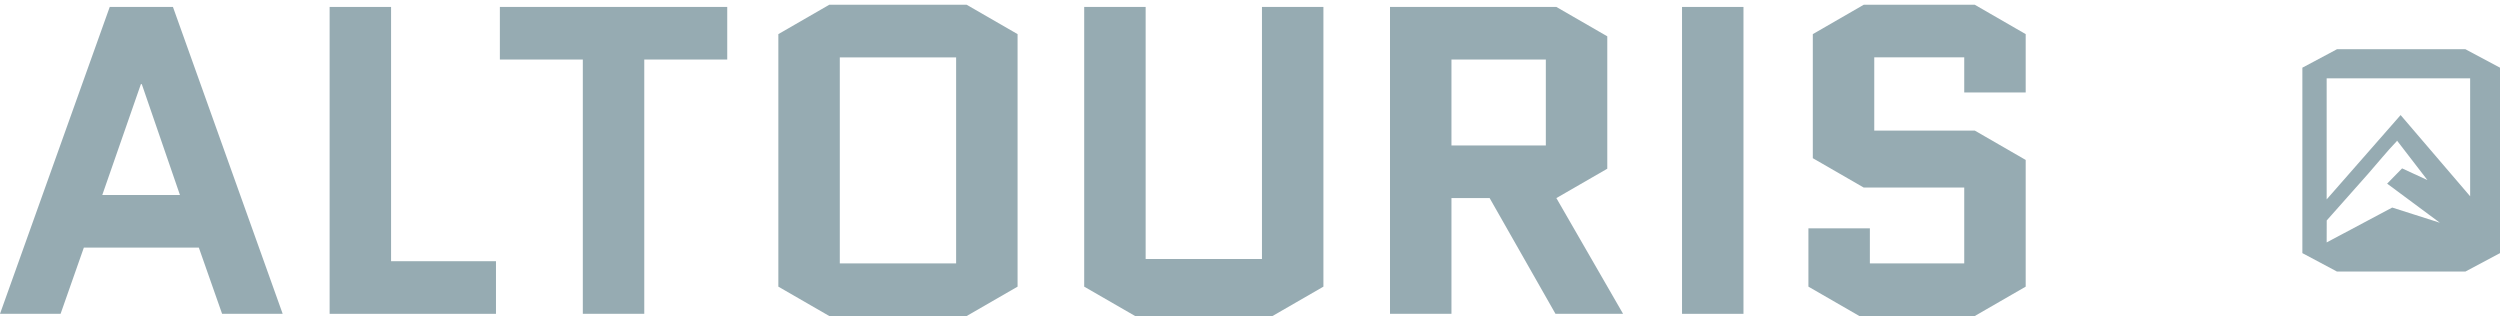 <svg width="506" height="64" viewBox="0 0 506 64" fill="none" xmlns="http://www.w3.org/2000/svg">
<g clip-path="url(#clip0_4203_324)">
<path d="M35.004 1.406L57.214 63.519H44.953L40.245 50.12H16.969L12.261 63.519H0L22.21 1.406H35.004ZM28.518 17.023L20.7 39.471H36.424L28.695 17.023H28.518Z" fill="#96ABB2"/>
<path d="M66.716 63.519V1.406H79.153V52.87H100.386V63.519H66.716Z" fill="#96ABB2"/>
<path d="M130.4 12.053V63.517H117.963V12.053H101.173V1.406H147.192V12.055H130.402L130.4 12.053Z" fill="#96ABB2"/>
<path d="M205.957 58.017L195.651 63.961H167.843L157.538 58.017V6.907L167.843 0.963H195.651L205.957 6.907V58.017ZM169.975 11.611V53.314H193.519V11.611H169.975Z" fill="#96ABB2"/>
<path d="M255.422 1.406H267.86V58.017L257.554 63.961H229.747L219.441 58.017V1.406H231.879V52.428H255.422V1.406Z" fill="#96ABB2"/>
<path d="M328.511 63.519H314.831L301.504 40.094H293.775V63.519H281.337V1.406H315.008L325.314 7.351V34.148L315.008 40.092L328.511 63.517V63.519ZM293.775 12.053V29.445H312.876V12.053H293.775Z" fill="#96ABB2"/>
<path d="M340.442 63.519V1.406H352.88V63.519H340.442Z" fill="#96ABB2"/>
<path d="M366.913 32.019V6.907L377.218 0.963H399.694L410 6.907V18.709H397.562V11.61H379.35V26.428H399.694L410 32.373V58.015L399.694 63.959H376.33L366.024 58.015V46.213H378.462V53.312H397.562V37.961H377.218L366.913 32.017V32.019Z" fill="#96ABB2"/>
</g>
<path d="M498.998 9.963H473.002L466 13.697V51.232L473.002 54.963H498.998L506 51.232V13.697L498.998 9.963ZM472.041 48.469L470.916 49.067L470.929 44.62C471.297 44.202 471.669 43.785 472.041 43.368C474.465 40.636 476.9 37.911 479.314 35.171C481.214 33.019 483.079 30.683 485.065 28.621C485.115 28.571 485.146 28.519 485.15 28.447L491.307 36.444L486.183 34.08L483.158 37.169L493.831 45.083L484.185 42.009L472.041 48.468V48.469ZM499.956 39.724L485.883 23.289L472.041 39.076L470.916 40.359V15.858H499.957V39.724H499.956Z" fill="#96ABB2"/>
<defs>
<clipPath id="clip0_4203_324">
<rect width="410" height="63" fill="white" transform="translate(0 0.963)"/>
</clipPath>
</defs>
</svg>
